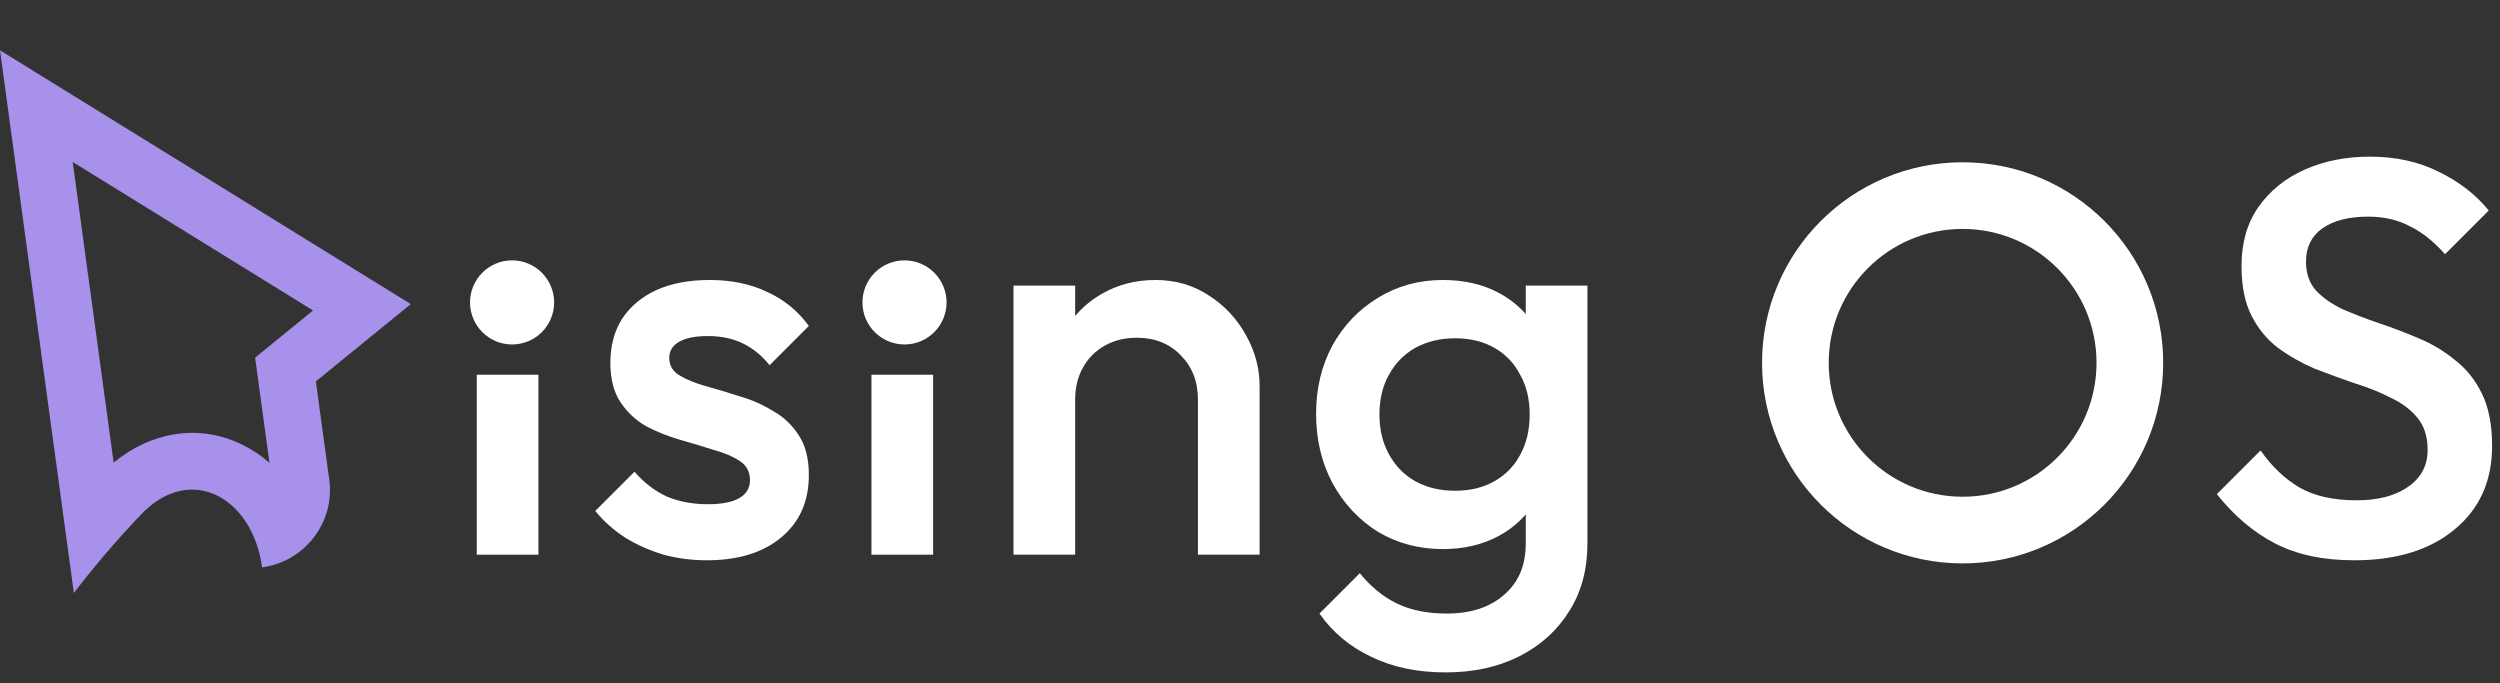 <svg width="150" height="41" viewBox="0 0 150 41" fill="none" xmlns="http://www.w3.org/2000/svg">
<rect x="0" y="0" width="150" height="41" fill="#333333" stroke="none"/>
<path d="M28.606 33.281V22.484H32.306V33.281H28.606Z" fill="white"/>
<path d="M42.409 33.617C41.512 33.617 40.649 33.505 39.819 33.281C38.989 33.034 38.227 32.698 37.532 32.272C36.837 31.823 36.231 31.285 35.715 30.657L38.07 28.303C38.63 28.953 39.27 29.446 39.987 29.783C40.727 30.097 41.557 30.254 42.476 30.254C43.306 30.254 43.934 30.13 44.36 29.884C44.786 29.637 44.999 29.278 44.999 28.807C44.999 28.314 44.797 27.933 44.393 27.664C43.99 27.395 43.463 27.17 42.812 26.991C42.185 26.789 41.512 26.587 40.794 26.386C40.099 26.184 39.426 25.915 38.776 25.578C38.148 25.22 37.633 24.737 37.229 24.132C36.825 23.526 36.623 22.742 36.623 21.777C36.623 20.746 36.859 19.86 37.33 19.12C37.823 18.38 38.507 17.808 39.382 17.405C40.279 17.001 41.344 16.799 42.577 16.799C43.878 16.799 45.021 17.035 46.008 17.506C47.017 17.954 47.858 18.638 48.531 19.557L46.176 21.912C45.705 21.329 45.167 20.892 44.562 20.6C43.956 20.309 43.261 20.163 42.476 20.163C41.736 20.163 41.164 20.275 40.761 20.499C40.357 20.724 40.155 21.049 40.155 21.475C40.155 21.923 40.357 22.271 40.761 22.517C41.164 22.764 41.68 22.977 42.308 23.157C42.958 23.336 43.631 23.538 44.326 23.762C45.044 23.964 45.716 24.255 46.344 24.636C46.995 24.995 47.522 25.488 47.925 26.116C48.329 26.722 48.531 27.518 48.531 28.505C48.531 30.074 47.981 31.319 46.882 32.238C45.784 33.157 44.292 33.617 42.409 33.617Z" fill="white"/>
<path d="M52.287 33.281V22.484H55.987V33.281H52.287Z" fill="white"/>
<path d="M71.876 33.281V23.964C71.876 22.887 71.528 22.002 70.833 21.306C70.16 20.611 69.286 20.264 68.21 20.264C67.492 20.264 66.853 20.421 66.292 20.735C65.732 21.049 65.294 21.486 64.981 22.047C64.667 22.607 64.51 23.246 64.51 23.964L63.063 23.157C63.063 21.923 63.332 20.836 63.871 19.894C64.409 18.93 65.149 18.178 66.091 17.64C67.055 17.08 68.131 16.799 69.32 16.799C70.531 16.799 71.607 17.113 72.549 17.741C73.49 18.346 74.23 19.143 74.769 20.129C75.307 21.093 75.576 22.102 75.576 23.157V33.281H71.876ZM60.81 33.281V17.136H64.51V33.281H60.81Z" fill="white"/>
<path d="M86.736 40.344C85.031 40.344 83.54 40.03 82.262 39.403C80.984 38.797 79.952 37.934 79.168 36.813L81.589 34.391C82.24 35.198 82.98 35.803 83.809 36.207C84.639 36.611 85.637 36.813 86.803 36.813C88.26 36.813 89.415 36.431 90.267 35.669C91.12 34.929 91.546 33.909 91.546 32.608V28.639L92.185 25.074L91.546 21.475V17.136H95.246V32.608C95.246 34.155 94.887 35.501 94.169 36.644C93.451 37.81 92.454 38.719 91.175 39.369C89.897 40.019 88.417 40.344 86.736 40.344ZM86.567 32.944C85.132 32.944 83.832 32.597 82.666 31.902C81.522 31.184 80.614 30.209 79.941 28.975C79.291 27.742 78.966 26.363 78.966 24.838C78.966 23.313 79.291 21.946 79.941 20.735C80.614 19.524 81.522 18.571 82.666 17.876C83.832 17.158 85.132 16.799 86.567 16.799C87.846 16.799 88.967 17.057 89.931 17.573C90.895 18.089 91.646 18.806 92.185 19.726C92.723 20.623 92.992 21.677 92.992 22.887V26.856C92.992 28.045 92.712 29.099 92.151 30.018C91.613 30.938 90.862 31.655 89.897 32.171C88.933 32.687 87.823 32.944 86.567 32.944ZM87.307 29.446C88.204 29.446 88.989 29.256 89.662 28.875C90.335 28.493 90.85 27.966 91.209 27.294C91.59 26.599 91.781 25.791 91.781 24.872C91.781 23.953 91.59 23.157 91.209 22.484C90.85 21.789 90.335 21.25 89.662 20.869C88.989 20.488 88.204 20.297 87.307 20.297C86.41 20.297 85.614 20.488 84.919 20.869C84.246 21.25 83.72 21.789 83.338 22.484C82.957 23.157 82.767 23.953 82.767 24.872C82.767 25.769 82.957 26.565 83.338 27.26C83.72 27.955 84.246 28.493 84.919 28.875C85.614 29.256 86.41 29.446 87.307 29.446Z" fill="white"/>
<path d="M141.252 33.617C139.391 33.617 137.81 33.281 136.509 32.608C135.209 31.935 134.043 30.949 133.011 29.648L135.635 27.025C136.285 27.966 137.059 28.706 137.956 29.244C138.853 29.76 139.996 30.018 141.386 30.018C142.687 30.018 143.718 29.749 144.481 29.211C145.266 28.673 145.658 27.933 145.658 26.991C145.658 26.206 145.456 25.567 145.053 25.074C144.649 24.58 144.111 24.177 143.438 23.863C142.788 23.526 142.059 23.235 141.252 22.988C140.467 22.719 139.671 22.428 138.864 22.114C138.079 21.777 137.35 21.363 136.677 20.869C136.027 20.376 135.5 19.737 135.097 18.952C134.693 18.167 134.491 17.169 134.491 15.958C134.491 14.568 134.827 13.391 135.5 12.427C136.195 11.44 137.126 10.689 138.292 10.173C139.458 9.657 140.759 9.399 142.194 9.399C143.741 9.399 145.12 9.702 146.331 10.308C147.564 10.913 148.562 11.687 149.324 12.629L146.701 15.252C146.028 14.49 145.322 13.929 144.582 13.57C143.864 13.189 143.035 12.998 142.093 12.998C140.927 12.998 140.007 13.234 139.335 13.705C138.684 14.176 138.359 14.837 138.359 15.689C138.359 16.407 138.561 16.99 138.965 17.438C139.368 17.864 139.895 18.234 140.546 18.548C141.218 18.84 141.947 19.12 142.732 19.389C143.539 19.658 144.335 19.961 145.12 20.297C145.927 20.634 146.656 21.071 147.306 21.609C147.979 22.125 148.517 22.798 148.921 23.627C149.324 24.457 149.526 25.5 149.526 26.756C149.526 28.863 148.775 30.534 147.273 31.767C145.793 33.001 143.786 33.617 141.252 33.617Z" fill="white"/>
<circle cx="117.757" cy="21.77" r="10.034" stroke="white" stroke-width="4"/>
<circle cx="30.725" cy="18.145" r="2.523" fill="white"/>
<circle cx="54.27" cy="18.145" r="2.523" fill="white"/>
<path fill-rule="evenodd" clip-rule="evenodd" d="M18.952 22.881L19.755 28.776C19.928 30.052 19.567 31.277 18.842 32.229C18.113 33.186 17.016 33.866 15.726 34.042C15.157 29.856 11.45 27.78 8.503 30.829C8.12 31.226 7.749 31.625 7.398 32.014C5.678 33.919 4.432 35.579 4.432 35.579L0 3.017L24.648 18.246L18.952 22.881ZM15.307 21.457L16.167 27.769C15.671 27.334 15.117 26.961 14.506 26.665C11.919 25.413 9.067 25.909 6.818 27.756L4.363 9.719L18.784 18.628L15.307 21.457Z" fill="#A891EB"/>
</svg>
